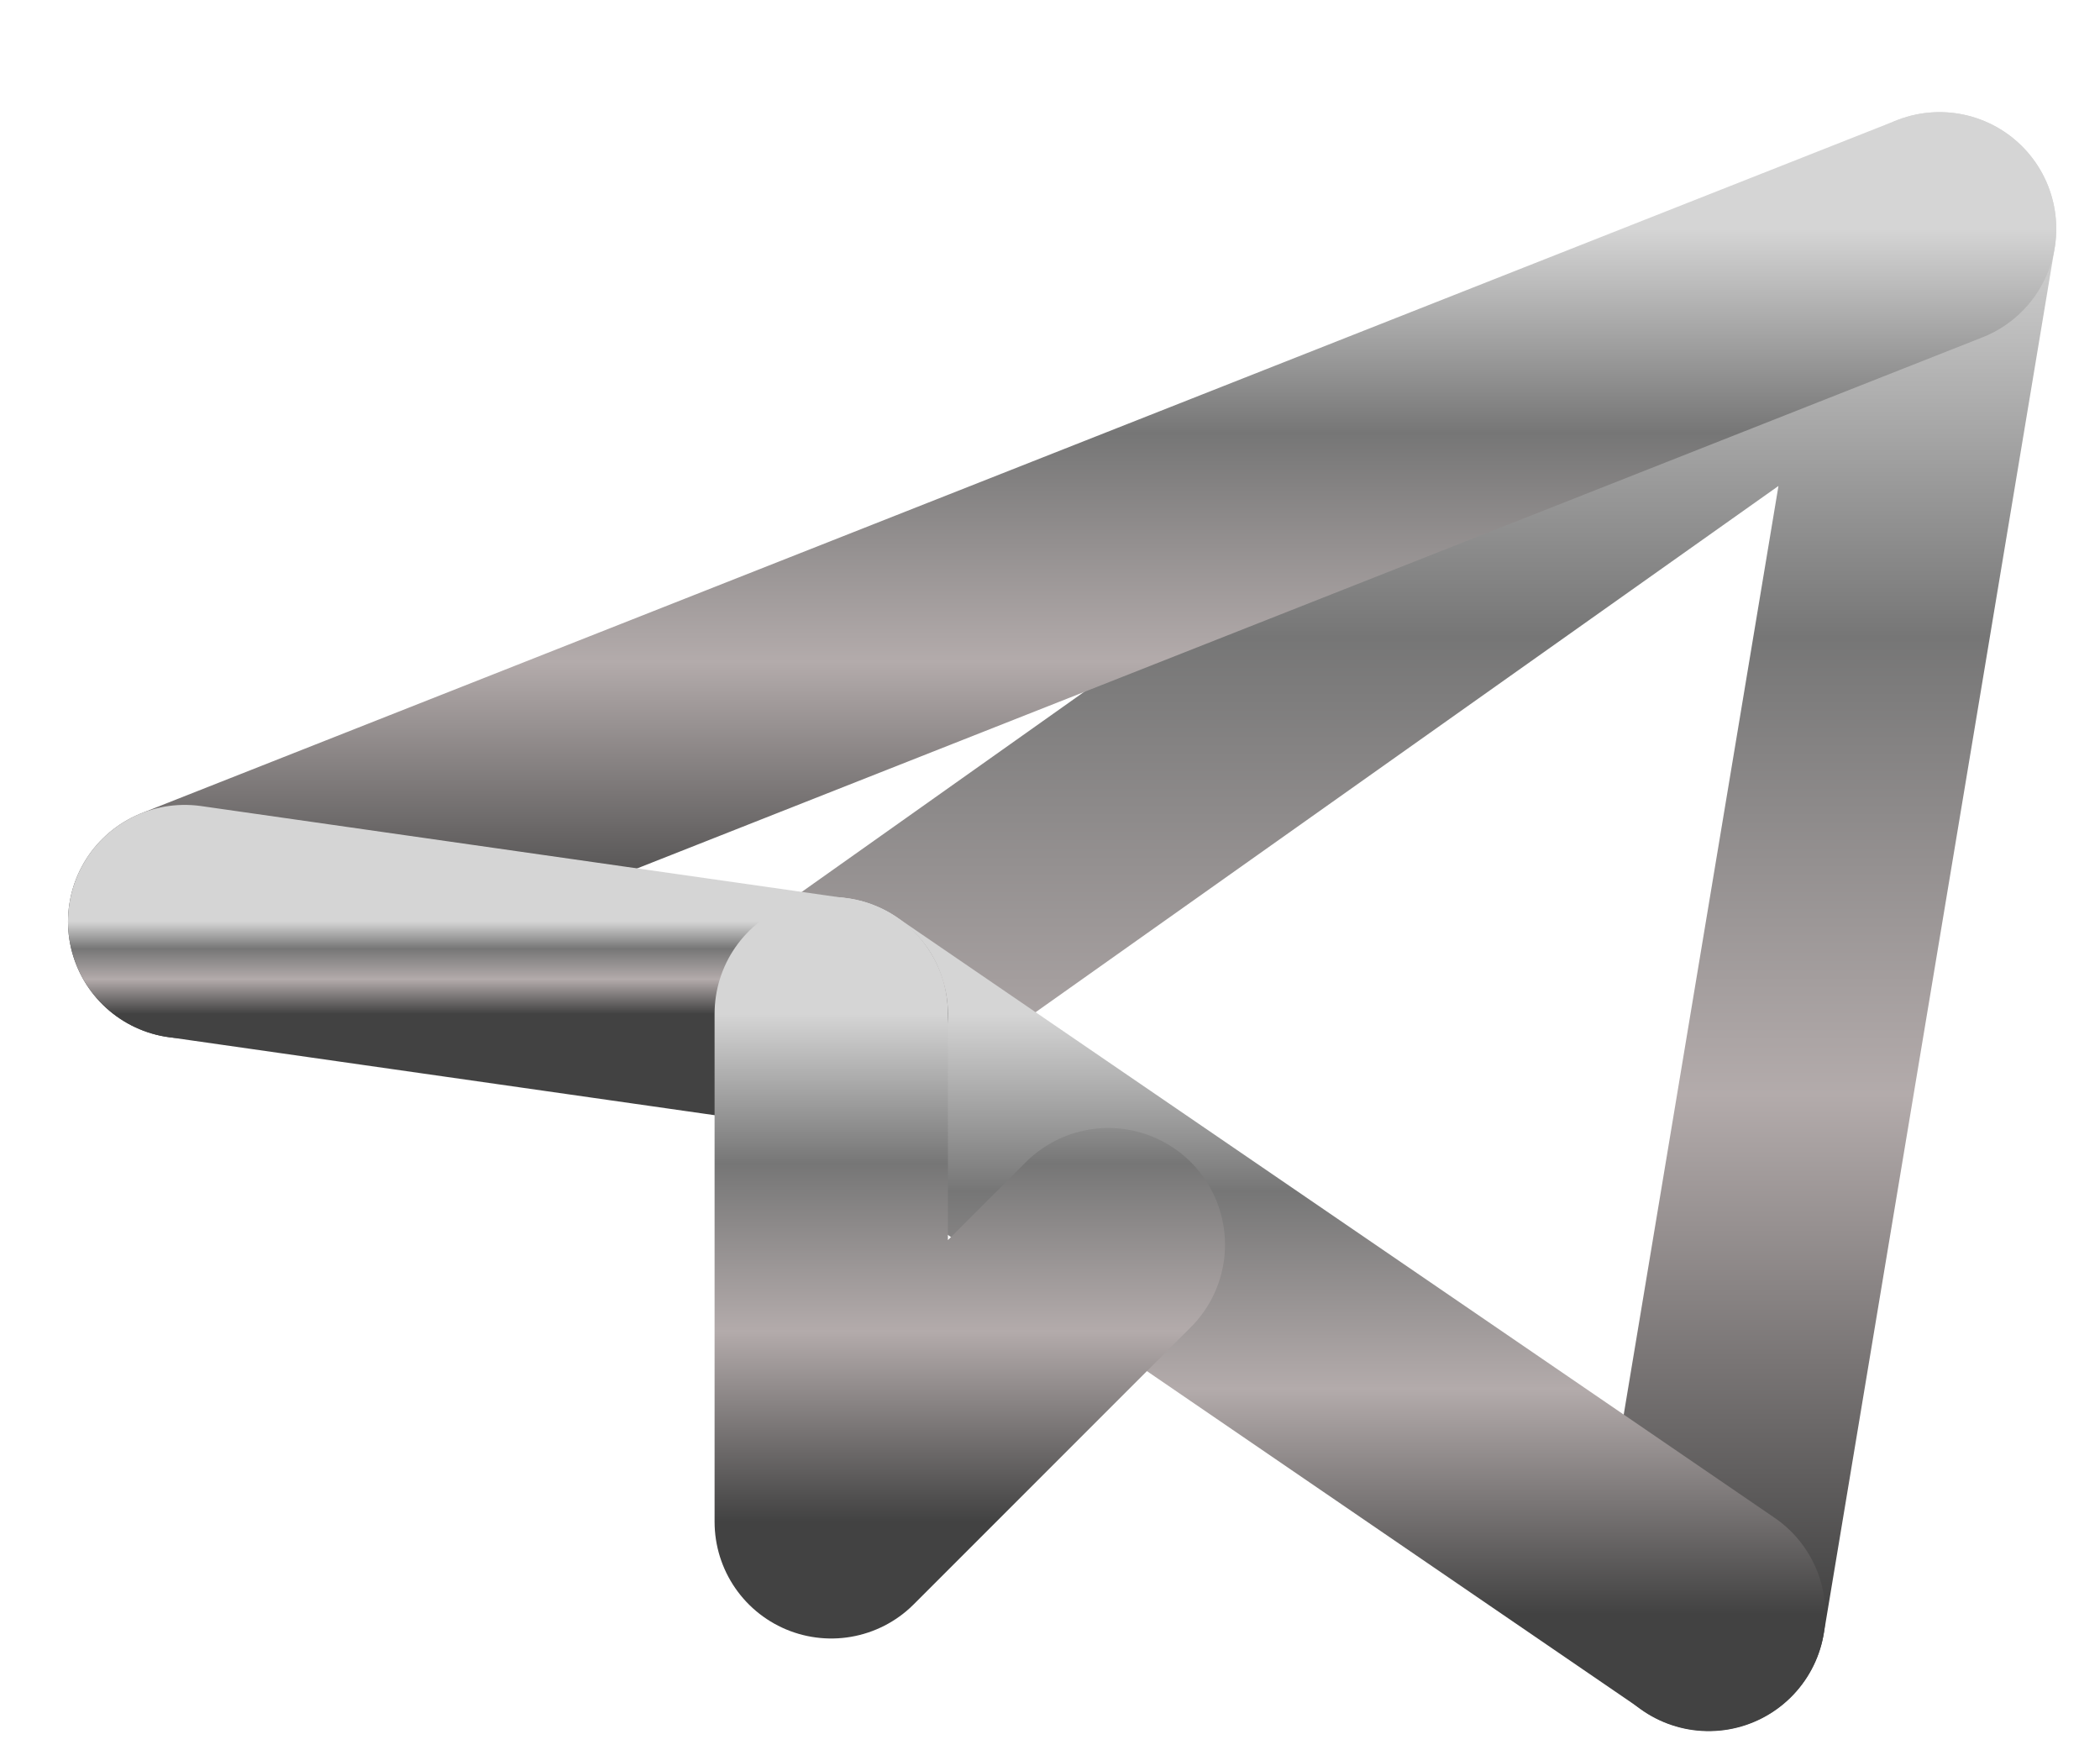 <?xml version="1.0" encoding="UTF-8"?> <svg xmlns="http://www.w3.org/2000/svg" width="18" height="15" viewBox="0 0 18 15" fill="none"><path d="M14.646 13.836L16.625 1.961L7.125 8.69" stroke="url(#paint0_linear_6191_396)" stroke-width="2" stroke-linecap="round" stroke-linejoin="round"></path><path d="M16.625 1.961L1.583 7.898" stroke="url(#paint1_linear_6191_396)" stroke-width="2" stroke-linecap="round" stroke-linejoin="round"></path><path d="M14.646 13.833L7.125 8.688" stroke="url(#paint2_linear_6191_396)" stroke-width="2" stroke-linecap="round" stroke-linejoin="round"></path><path d="M1.583 7.898L7.125 8.69" stroke="url(#paint3_linear_6191_396)" stroke-width="2" stroke-linecap="round" stroke-linejoin="round"></path><path d="M9.5 10.667L7.125 13.042V8.688" stroke="url(#paint4_linear_6191_396)" stroke-width="2" stroke-linecap="round" stroke-linejoin="round"></path><defs><linearGradient id="paint0_linear_6191_396" x1="11.875" y1="1.961" x2="11.875" y2="13.836" gradientUnits="userSpaceOnUse"><stop stop-color="#D5D5D5"></stop><stop offset="0.295" stop-color="#767676"></stop><stop offset="0.625" stop-color="#B3ABAB"></stop><stop offset="1" stop-color="#424242"></stop></linearGradient><linearGradient id="paint1_linear_6191_396" x1="9.104" y1="1.961" x2="9.104" y2="7.898" gradientUnits="userSpaceOnUse"><stop stop-color="#D5D5D5"></stop><stop offset="0.295" stop-color="#767676"></stop><stop offset="0.625" stop-color="#B3ABAB"></stop><stop offset="1" stop-color="#424242"></stop></linearGradient><linearGradient id="paint2_linear_6191_396" x1="10.885" y1="8.688" x2="10.885" y2="13.833" gradientUnits="userSpaceOnUse"><stop stop-color="#D5D5D5"></stop><stop offset="0.295" stop-color="#767676"></stop><stop offset="0.625" stop-color="#B3ABAB"></stop><stop offset="1" stop-color="#424242"></stop></linearGradient><linearGradient id="paint3_linear_6191_396" x1="4.354" y1="7.898" x2="4.354" y2="8.69" gradientUnits="userSpaceOnUse"><stop stop-color="#D5D5D5"></stop><stop offset="0.295" stop-color="#767676"></stop><stop offset="0.625" stop-color="#B3ABAB"></stop><stop offset="1" stop-color="#424242"></stop></linearGradient><linearGradient id="paint4_linear_6191_396" x1="8.312" y1="8.688" x2="8.312" y2="13.042" gradientUnits="userSpaceOnUse"><stop stop-color="#D5D5D5"></stop><stop offset="0.295" stop-color="#767676"></stop><stop offset="0.625" stop-color="#B3ABAB"></stop><stop offset="1" stop-color="#424242"></stop></linearGradient></defs></svg> 